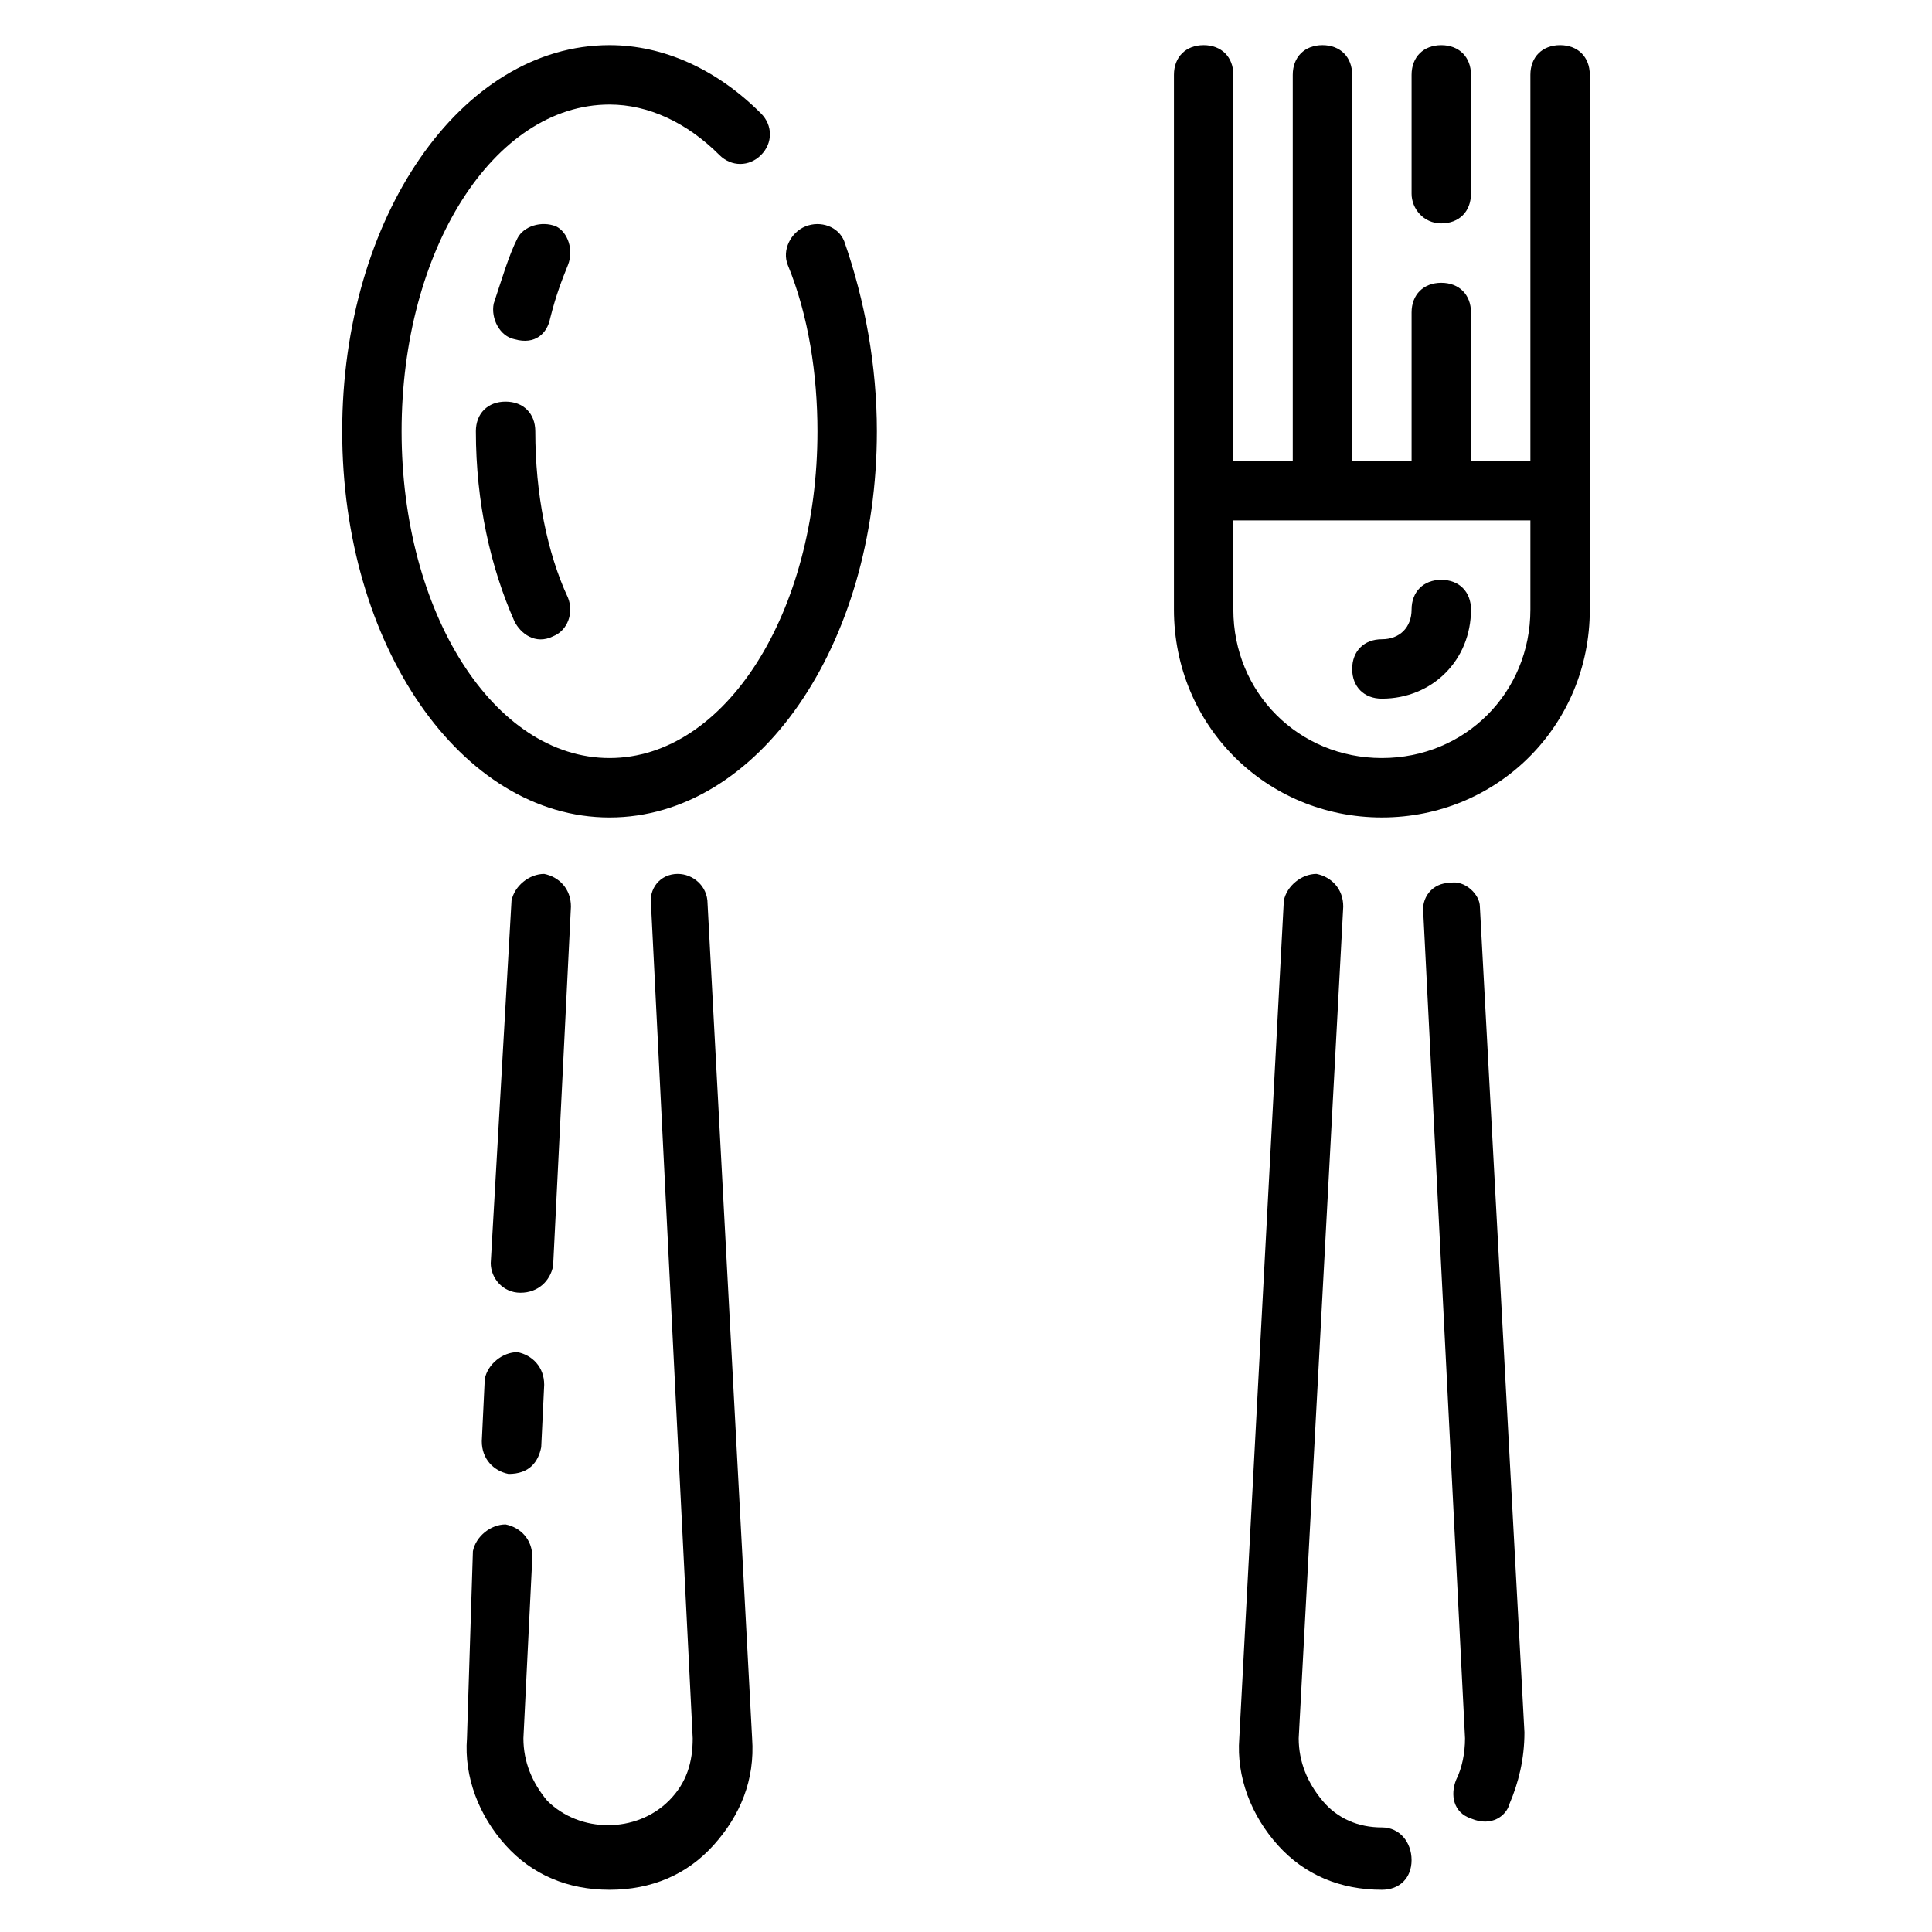 <?xml version="1.0" encoding="UTF-8"?>
<!-- Uploaded to: ICON Repo, www.svgrepo.com, Generator: ICON Repo Mixer Tools -->
<svg fill="#000000" width="800px" height="800px" version="1.1" viewBox="144 144 512 512" xmlns="http://www.w3.org/2000/svg">
 <g>
  <path d="m357.49 203.98c-3.938 1.574-6.297 6.297-4.723 10.234 5.512 13.383 7.871 29.125 7.871 44.082 0 48.02-24.402 86.594-55.105 86.594-30.699 0-55.105-38.574-55.105-86.594s24.402-86.594 55.105-86.594c10.234 0 20.469 4.723 29.125 13.383 3.148 3.148 7.871 3.148 11.02 0 3.148-3.148 3.148-7.871 0-11.02-11.801-11.809-25.973-18.105-40.141-18.105-39.359 0-70.848 45.656-70.848 102.34 0 56.68 31.488 102.34 70.848 102.34s70.848-45.656 70.848-102.34c0-17.32-3.148-34.637-8.66-50.383-1.574-3.934-6.297-5.508-10.234-3.934z"/>
  <path d="m289.79 228.39c1.574-6.297 3.148-10.234 4.723-14.168 1.574-3.938 0-8.66-3.148-10.234-3.938-1.574-8.66 0-10.234 3.148-2.363 4.723-3.938 10.234-6.297 17.32-0.789 3.938 1.574 8.66 5.512 9.445 5.512 1.574 8.66-1.574 9.445-5.512z"/>
  <path d="m270.11 258.3c0 18.895 3.938 36.211 10.234 50.383 1.574 3.148 5.512 6.297 10.234 3.938 3.938-1.574 5.512-6.297 3.938-10.234-5.512-11.809-8.66-27.551-8.66-44.082 0-4.723-3.148-7.871-7.871-7.871-4.727-0.004-7.875 3.144-7.875 7.867z"/>
  <path d="m323.64 375.59c-4.723 0-7.871 3.938-7.086 8.66l11.02 220.42c0 6.297-1.574 11.809-6.297 16.531-8.66 8.66-23.617 8.66-32.273 0-3.938-4.723-6.297-10.234-6.297-16.531l2.363-48.02c0-4.723-3.148-7.871-7.086-8.66-3.938 0-7.871 3.148-8.66 7.086l-1.574 49.594c-0.789 10.234 3.148 20.469 10.234 28.34 7.086 7.871 16.531 11.809 27.551 11.809 11.02 0 20.469-3.938 27.551-11.809 7.086-7.871 11.02-17.32 10.234-28.34l-11.809-221.2c0-4.727-3.938-7.875-7.871-7.875z"/>
  <path d="m271.68 525.95c0 4.723 3.148 7.871 7.086 8.66 5.512 0 7.871-3.148 8.66-7.086l0.789-16.531c0-4.723-3.148-7.871-7.086-8.66-3.938 0-7.871 3.148-8.66 7.086z"/>
  <path d="m281.92 486.59c4.723 0 7.871-3.148 8.66-7.086l4.723-95.25c0-4.723-3.148-7.871-7.086-8.66-3.938 0-7.871 3.148-8.66 7.086l-5.508 96.039c0 3.938 3.148 7.871 7.871 7.871z"/>
  <path d="m528.31 377.96c-4.723 0-7.871 3.938-7.086 8.66l11.023 218.05c0 3.938-0.789 7.871-2.363 11.02-1.574 3.938-0.789 8.66 3.938 10.234 5.512 2.363 9.445-0.789 10.234-3.938 2.363-5.512 3.938-11.809 3.938-18.895l-11.809-218.84c-0.004-3.144-3.938-7.082-7.875-6.293z"/>
  <path d="m510.21 628.29c-6.297 0-11.809-2.363-15.742-7.086-3.938-4.723-6.297-10.234-6.297-16.531l11.805-220.42c0-4.723-3.148-7.871-7.086-8.66-3.938 0-7.871 3.148-8.66 7.086l-11.805 221.99c-0.789 10.234 3.148 20.469 10.234 28.34 7.086 7.871 16.531 11.809 27.551 11.809 4.723 0 7.871-3.148 7.871-7.871 0-4.727-3.148-8.66-7.871-8.66z"/>
  <path d="m557.44 155.96c-4.723 0-7.871 3.148-7.871 7.871v102.34h-15.742v-39.359c0-4.723-3.148-7.871-7.871-7.871s-7.871 3.148-7.871 7.871v39.359h-15.742l-0.004-102.34c0-4.723-3.148-7.871-7.871-7.871s-7.871 3.148-7.871 7.871v102.34h-15.742l-0.004-102.34c0-4.723-3.148-7.871-7.871-7.871-4.723 0-7.871 3.148-7.871 7.871v141.7c0 30.699 24.402 55.105 55.105 55.105 30.699 0 55.105-24.402 55.105-55.105l-0.004-141.7c0-4.723-3.148-7.871-7.875-7.871zm-7.871 149.57c0 22.043-17.32 39.359-39.359 39.359-22.043 0-39.359-17.32-39.359-39.359v-23.617h78.719z"/>
  <path d="m525.95 203.2c4.723 0 7.871-3.148 7.871-7.871l0.004-31.492c0-4.723-3.148-7.871-7.871-7.871s-7.871 3.148-7.871 7.871v31.488c-0.004 3.938 3.144 7.875 7.867 7.875z"/>
  <path d="m510.21 329.15c13.383 0 23.617-10.234 23.617-23.617 0-4.723-3.148-7.871-7.871-7.871s-7.871 3.148-7.871 7.871-3.148 7.871-7.871 7.871c-4.723 0-7.871 3.148-7.871 7.871-0.004 4.727 3.144 7.875 7.867 7.875z"/>
 </g>
</svg>